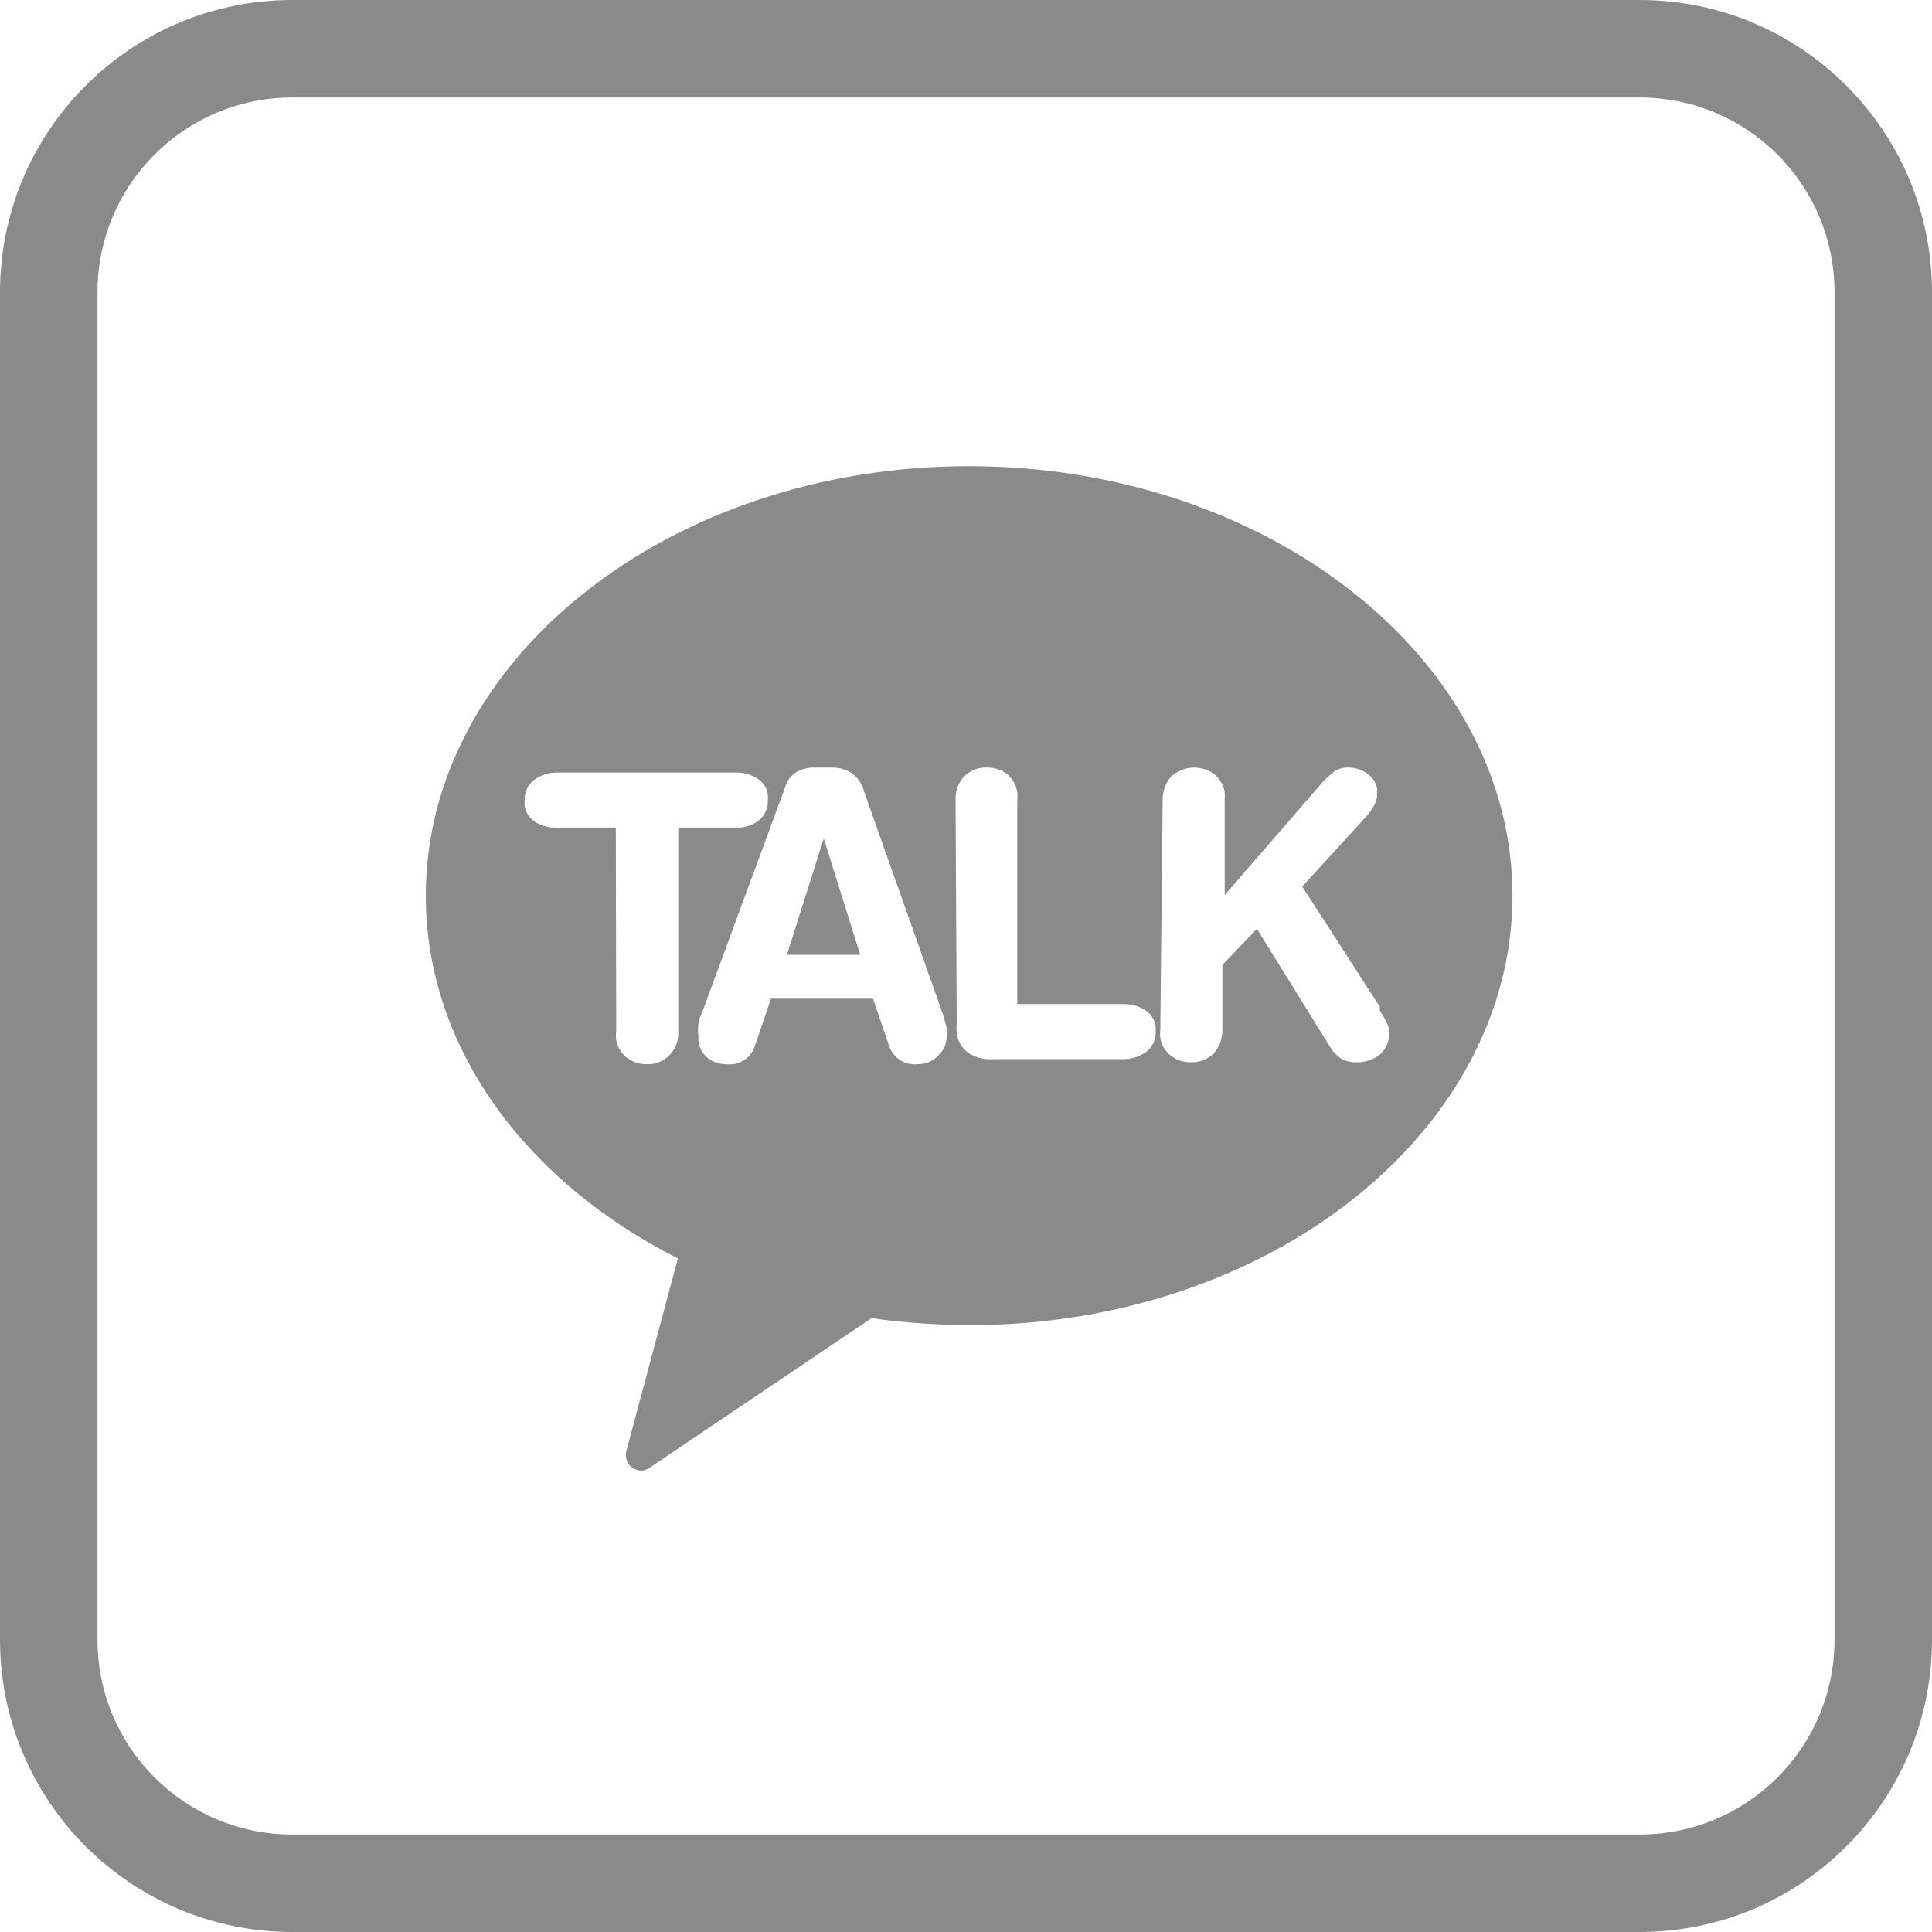 <svg width="40" height="40" viewBox="0 0 40 40" fill="none" xmlns="http://www.w3.org/2000/svg">
<path fill-rule="evenodd" clip-rule="evenodd" d="M33.947 2.018H6.053C3.824 2.018 2.018 3.824 2.018 6.053V33.947C2.018 36.176 3.824 37.982 6.053 37.982H33.947C36.176 37.982 37.982 36.176 37.982 33.947V6.053C37.982 3.824 36.176 2.018 33.947 2.018ZM6.053 0H33.947C37.29 0 40 2.71 40 6.053V33.947C40 37.29 37.29 40 33.947 40H6.053C2.71 40 0 37.29 0 33.947V6.053C0 2.71 2.71 0 6.053 0Z" fill="#8A8A8A"/>
<path fill-rule="evenodd" clip-rule="evenodd" d="M20.057 9.652C13.835 9.652 8.816 13.667 8.816 18.54C8.816 21.704 10.904 24.474 14.035 26.055L12.975 30.014C12.955 30.073 12.952 30.137 12.966 30.198C12.981 30.259 13.012 30.314 13.056 30.359C13.12 30.416 13.203 30.447 13.289 30.447C13.36 30.442 13.427 30.413 13.481 30.367L18.042 27.292C18.715 27.385 19.393 27.433 20.073 27.436C26.287 27.436 31.314 23.422 31.314 18.54C31.314 13.659 26.271 9.652 20.057 9.652ZM12.75 17.135H11.522C11.369 17.14 11.219 17.101 11.088 17.023C11.03 16.986 10.98 16.938 10.941 16.882C10.903 16.825 10.876 16.761 10.863 16.694C10.859 16.651 10.859 16.608 10.863 16.565C10.86 16.485 10.875 16.405 10.909 16.333C10.942 16.26 10.993 16.197 11.056 16.148C11.196 16.046 11.365 15.993 11.538 15.995H15.239C15.393 15.99 15.544 16.032 15.673 16.116C15.732 16.15 15.783 16.198 15.822 16.255C15.861 16.312 15.887 16.377 15.897 16.445C15.901 16.485 15.901 16.525 15.897 16.565C15.901 16.646 15.886 16.727 15.852 16.801C15.819 16.875 15.768 16.94 15.705 16.991C15.568 17.092 15.401 17.143 15.231 17.135H14.043V21.358C14.048 21.448 14.034 21.538 14.002 21.623C13.97 21.707 13.921 21.784 13.858 21.848C13.798 21.91 13.725 21.958 13.645 21.99C13.565 22.022 13.479 22.036 13.392 22.033C13.242 22.037 13.094 21.989 12.975 21.896C12.861 21.806 12.784 21.678 12.758 21.535C12.75 21.477 12.75 21.417 12.758 21.358L12.75 17.135ZM16.485 15.987C16.37 16.062 16.287 16.176 16.252 16.308L14.55 20.925C14.541 20.95 14.53 20.975 14.519 21.001L14.519 21.001C14.491 21.067 14.461 21.134 14.461 21.198C14.448 21.278 14.448 21.359 14.461 21.439C14.457 21.484 14.457 21.53 14.461 21.575C14.485 21.708 14.556 21.828 14.662 21.912C14.771 21.994 14.904 22.036 15.04 22.033C15.165 22.049 15.292 22.02 15.399 21.953C15.506 21.886 15.586 21.783 15.626 21.664L15.963 20.676H18.075L18.412 21.664C18.453 21.781 18.532 21.881 18.637 21.948C18.742 22.015 18.866 22.045 18.99 22.033C19.07 22.035 19.15 22.02 19.225 21.99C19.3 21.959 19.367 21.914 19.423 21.856C19.481 21.804 19.527 21.739 19.558 21.667C19.588 21.595 19.603 21.517 19.6 21.439C19.603 21.388 19.603 21.337 19.6 21.286C19.572 21.164 19.537 21.043 19.496 20.925L17.89 16.389C17.852 16.228 17.754 16.087 17.617 15.995C17.488 15.921 17.34 15.885 17.191 15.891H16.886C16.746 15.884 16.607 15.918 16.485 15.987ZM16.292 19.769L17.055 17.36L17.81 19.769H16.292ZM19.784 16.565C19.776 16.385 19.839 16.209 19.96 16.076C20.022 16.013 20.096 15.965 20.178 15.933C20.259 15.901 20.347 15.887 20.434 15.891C20.585 15.889 20.731 15.937 20.852 16.027C20.963 16.122 21.037 16.253 21.061 16.397C21.068 16.453 21.068 16.509 21.061 16.565V20.788H23.268C23.422 20.787 23.572 20.828 23.702 20.909C23.761 20.945 23.811 20.993 23.849 21.05C23.888 21.106 23.915 21.171 23.927 21.238V21.359C23.931 21.439 23.915 21.518 23.882 21.591C23.848 21.663 23.797 21.727 23.734 21.776C23.594 21.877 23.425 21.931 23.252 21.929H20.539C20.366 21.94 20.194 21.895 20.049 21.8C19.919 21.703 19.832 21.559 19.808 21.399C19.802 21.311 19.802 21.222 19.808 21.134L19.784 16.565ZM24.248 16.076C24.13 16.211 24.067 16.386 24.072 16.565L24.023 21.318C24.016 21.377 24.016 21.436 24.023 21.495C24.05 21.638 24.127 21.766 24.24 21.856C24.357 21.948 24.502 21.996 24.65 21.993C24.738 21.997 24.827 21.982 24.91 21.95C24.993 21.919 25.068 21.87 25.131 21.808C25.25 21.673 25.313 21.498 25.308 21.318V19.978L26.023 19.231L27.516 21.64C27.578 21.753 27.666 21.849 27.773 21.921C27.872 21.973 27.983 21.997 28.094 21.993C28.262 21.995 28.426 21.942 28.56 21.84C28.631 21.78 28.687 21.703 28.721 21.616C28.756 21.529 28.77 21.436 28.761 21.343V21.302C28.716 21.167 28.651 21.04 28.568 20.925V20.845L26.962 18.356L28.295 16.895C28.354 16.828 28.405 16.756 28.448 16.678C28.489 16.604 28.511 16.521 28.512 16.437C28.508 16.418 28.508 16.399 28.512 16.381C28.515 16.365 28.515 16.348 28.512 16.332C28.5 16.268 28.476 16.206 28.44 16.151C28.404 16.096 28.358 16.048 28.303 16.011C28.187 15.932 28.05 15.89 27.91 15.891C27.814 15.889 27.719 15.914 27.637 15.963C27.549 16.033 27.466 16.108 27.388 16.188L25.356 18.532V16.565C25.36 16.509 25.36 16.453 25.356 16.397C25.33 16.252 25.253 16.121 25.14 16.027C25.008 15.932 24.848 15.884 24.685 15.893C24.523 15.902 24.369 15.966 24.248 16.076Z" fill="#8A8A8A"/>
</svg>
